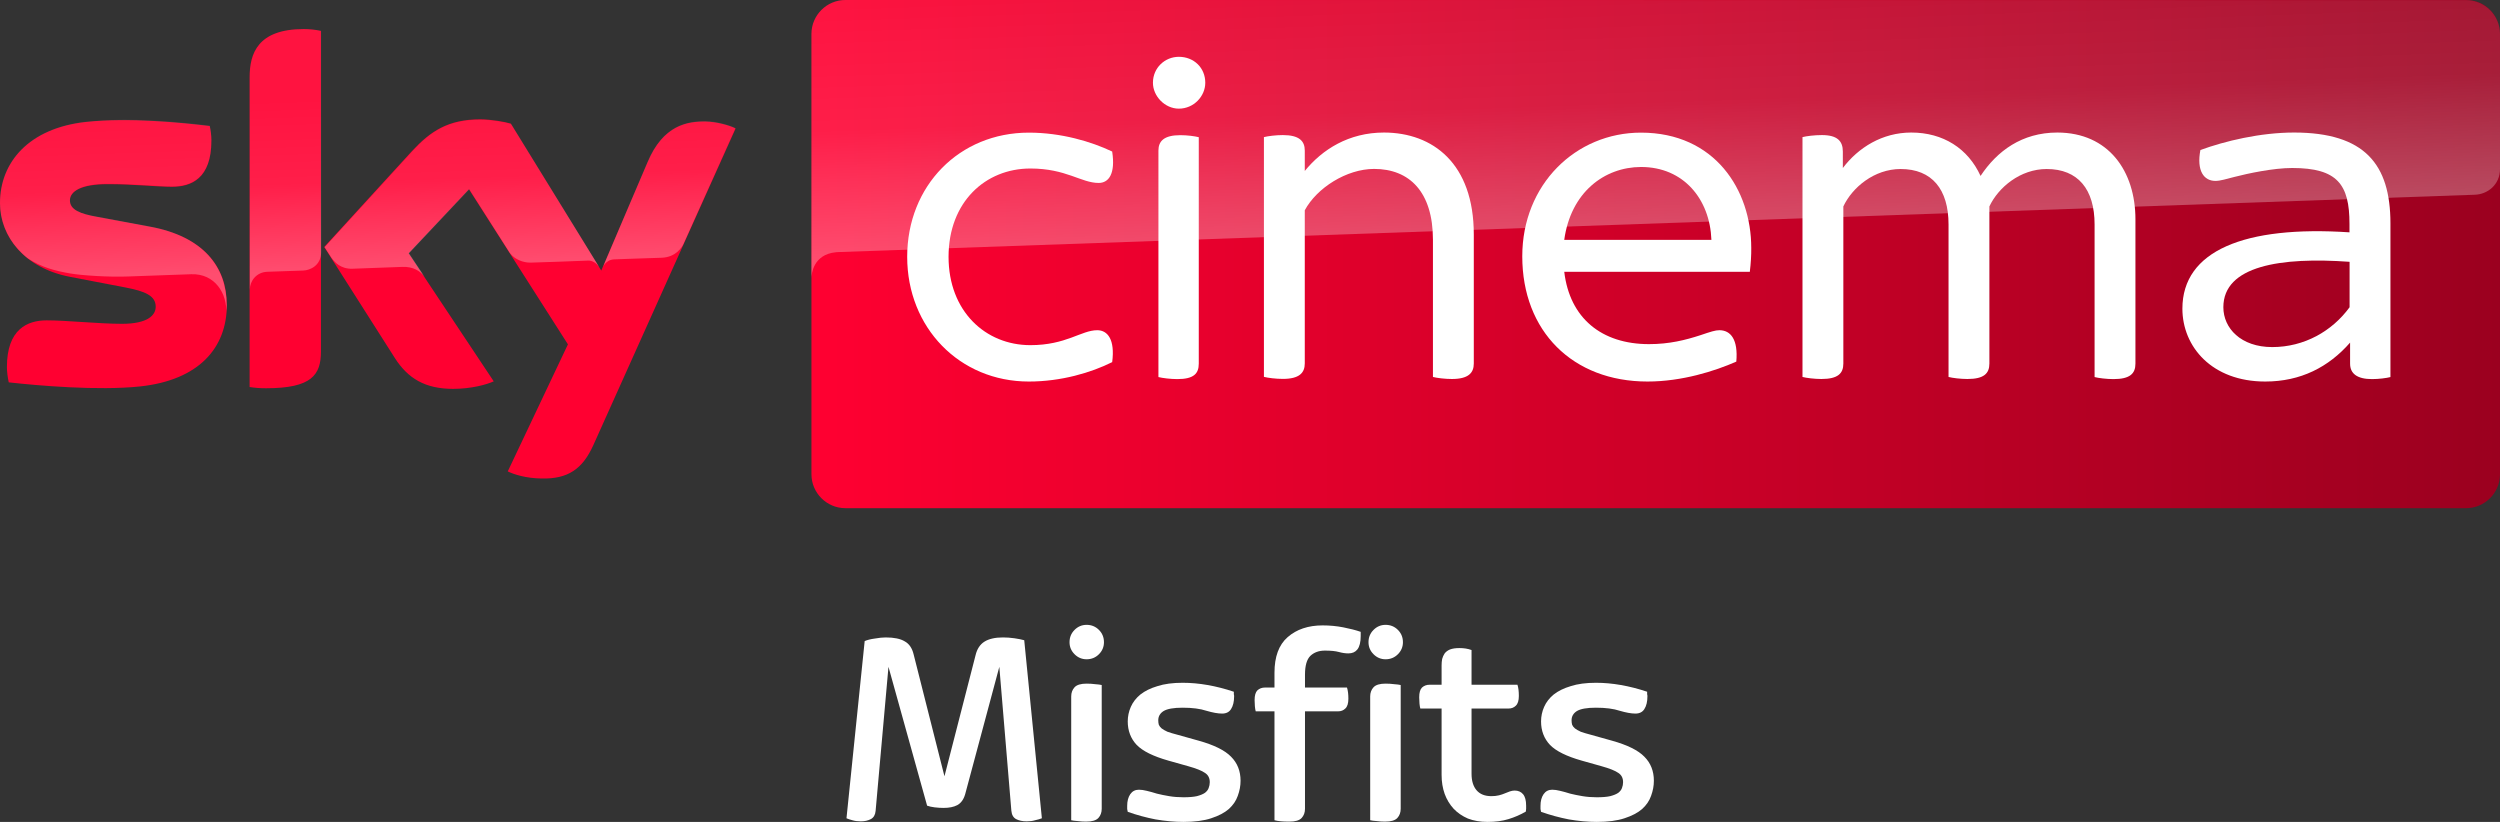 <svg width="2951.761" height="970.431" viewBox="0 0.02 2951.761 970.431" xmlns="http://www.w3.org/2000/svg"><rect x="0" y="0.02" width="2951.761" height="970.431" fill="#333333" stroke="none"/><defs><linearGradient id="a" x1="-625.21" x2="-403.69" y1="653.82" y2="653.82" gradientTransform="matrix(7.5 0 0 -7.5 9258.2 3656.1)" gradientUnits="userSpaceOnUse"><stop stop-color="#FF0031" offset="0"/><stop stop-color="#9B001F" offset="1"/></linearGradient><linearGradient id="b" x1="-735.16" x2="-730.71" y1="1190.1" y2="1190.1" gradientTransform="matrix(-1.316 -37.678 -37.678 1.316 48008 -30500)" gradientUnits="userSpaceOnUse"><stop stop-color="#fff" offset="0"/><stop stop-color="#fff" stop-opacity=".4" offset=".5"/><stop stop-color="#fff" stop-opacity=".25" offset="1"/></linearGradient><linearGradient id="c" x1="-721.24" x2="-716.8" y1="1180.7" y2="1180.7" gradientTransform="matrix(-1.956 -56.026 -56.026 1.956 70141 -43988)" gradientUnits="userSpaceOnUse"><stop stop-color="#fff" offset="0"/><stop stop-color="#fff" stop-opacity=".4" offset=".5"/><stop stop-color="#fff" stop-opacity=".25" offset="1"/></linearGradient></defs><g transform="translate(-3770.7 304.14)"><g transform="matrix(1.2 0 0 1.2 -754.14 1493)"><path d="m3993.9-1197.8c0 43-28 74.2-85.2 80.4-41.2 4.4-101-0.8-129.4-4-1-4.6-1.8-10.4-1.8-15 0-37.4 20.2-46 39.2-46 19.8 0 51 3.4 74 3.4 25.6 0 33.2-8.6 33.2-16.8 0-10.8-10.2-15.2-30-19l-54.2-10.4c-45-8.6-69-39.6-69-72.6 0-40 28.4-73.6 84.4-79.8 42.2-4.6 93.8 0.6 122 4 1 4.8 1.6 9.4 1.6 14.4 0 37.4-19.8 45.4-38.8 45.4-14.6 0-37.2-2.6-63.2-2.6-26.4 0-37.2 7.2-37.2 16 0 9.4 10.4 13.2 26.8 16.2l51.6 9.6c53.2 9.6 76 39.8 76 76.8m92.6 46c0 23-9 36.2-54 36.2-6 0-11.2-0.4-16.2-1.2v-304.8c0-23.2 7.8-47.4 53.2-47.4 5.8 0 11.6 0.6 17 1.8zm183.8 118c6 3 18 6.8 33.2 7 26.2 0.6 40.4-9.4 51-32.8l140-311.6c-5.8-3-18.6-6.6-29-6.8-18-0.4-42.2 3.2-57.6 40l-45.6 106.6-89-144.6c-5.8-1.8-19.8-4.2-30-4.2-31.6 0-49 11.6-67.2 31.2l-86.4 94.4 69.6 109.4c12.8 20 29.8 30.2 57.2 30.2 18 0 33-4.2 40-7.4l-83.8-126 59.4-63 97.4 152.6z" fill="#ff0031"/><path d="m6197.3-1497.6h-1594.8c-18.4 0-33.4 15-33.4 33.4v433.2c0 18.4 15 33.4 33.4 33.4h1594.6c18.4 0 33.4-15 33.4-33.4v-433.4c-0.2-18.4-14.8-33.2-33.2-33.2" fill="url(#a)"/><path d="m4016.5-1421.6v209c0-8.4 6.4-17.2 17.2-17.6 7.6-0.2 28.8-1 35.2-1.2 7-0.2 17.6-5 17.8-17.8v-218c-5.4-1.2-11.2-1.8-17-1.8-45.4 0.2-53.2 24.2-53.2 47.4m160 72.8-86.4 94.4 7 10.8c3 4 8.8 10.8 20.4 10.4 4.2-0.2 45.8-1.6 49.2-1.8 10.8-0.4 17.6 4.2 21.8 9.8l-15.4-23.2 59.4-63 39.8 62.6c7.2 9.4 18 9.6 20.4 9.6 2 0 54.4-1.8 56.6-2 3.6-0.2 7.8 1.8 11 6.4l-86.6-140.8c-5.8-1.8-19.8-4.2-30-4.2-31.6-0.2-49 11.2-67.2 31m-321.4-29c-56 6.2-84.4 39.6-84.4 79.8 0 20.6 9.4 40.4 27.4 54.6 13.6 9 27.6 12.4 41.4 14.8 11.4 2 38 3.8 57.8 3 6.2-0.2 51.8-1.8 61.6-2.2 23.2-0.8 35.6 19 34.4 38.8v-1c0.2-2.6 0.4-5.2 0.4-7.8 0-37-22.8-67.2-75.8-77l-51.6-9.6c-16.6-2.8-26.8-6.8-26.8-16.2 0-8.8 11-16.2 37.2-16.2 26 0 48.6 2.6 63.2 2.6 19 0 38.8-8 38.8-45.4 0-5-0.6-9.6-1.6-14.4-20.2-2.4-52.6-5.8-84.8-5.8-12.6 0.2-25.2 0.8-37.2 2m552.6 39.8-44.2 104.2c0-0.2 2.8-8.2 11.4-8.6 0 0 43.6-1.6 46.8-1.6 14.2-0.6 19.8-10.2 21.4-13.4l51.2-114.2c-5.8-3-18.6-6.6-29-6.8h-2.2c-17.8 0.2-40.6 5-55.4 40.4" fill="url(#b)" opacity=".3"/><path d="m4602.5-1497.6c-18.4 0-33.4 15-33.4 33.4v240.6-0.2c0-3.6 1.4-23.4 24-25.6 0 0 1.2-0.2 3.2-0.2 98.6-3.4 1609.4-56.4 1609.4-56.4 12.6-0.4 24.8-9.8 24.8-25.4v-132.6c0-18.4-15-33.4-33.4-33.4z" fill="url(#c)" opacity=".3"/><g transform="translate(3755.6 -1662.5)" fill="#fff"><path d="m907.7 417.6c0-70.2 51.5-122.2 119.7-122.2 31.9 0 61.4 8.8 82 18.6 3.4 22.1-3.5 30.9-13.3 30.9-17.2 0-31.9-14.2-67.2-14.2-44.2 0-80.5 32.9-80.5 86.9 0 53.5 36.3 86.9 80.5 86.9 35.3 0 50.1-14.7 65.8-14.7 10.3 0 17.6 9.3 14.7 31.4-20.6 10.3-50.1 19.1-82 19.1-68.2 0-119.7-53-119.7-122.7"/><path d="m2116.2 380.8v141.9c0 9.8-5.4 15.2-21.6 15.2-6.9 0-14.7-1-18.6-2v-150.2c0-34.4-16.2-54.5-47.1-54.5-26 0-47.6 18.1-56.4 36.8v154.6c0 9.8-5.4 15.2-21.6 15.2-6.9 0-14.7-1-18.6-2v-150.1c0-34.4-16.2-54.5-47.1-54.5-26 0-47.6 18.1-56.4 36.8v154.6c0 9.8-5.4 15.2-21.6 15.2-6.8 0-14.7-1-18.6-2v-236c3.9-1 11.8-2 19.1-2 15.2 0 20.6 5.9 20.6 16.2v16.2c15.2-20.1 38.8-34.9 67.3-34.9 31.4 0 55.9 15.7 68.2 42.7 16.2-24.5 40.7-42.7 75.6-42.7 50.3 0.1 76.8 37.9 76.8 85.5"/><path d="m1736.8 432.3h-182.6c5.4 45.7 36.8 71.2 83.4 71.2 20.1 0 35.8-4 50.6-8.8 10.3-3.5 14.7-4.9 18.6-4.9 11.3 0 18.6 9.3 16.7 30.9-21.1 9.3-53.5 19.6-87.4 19.6-73.6 0-123.2-49.5-123.2-123.2 0-70.7 52.6-121.7 116.8-121.7 72.7 0 108.5 56.4 108.5 113.4 0.1 6.9-0.4 15.2-1.4 23.5m-182.6-31.4h144.8c-1.5-40.2-27.5-71.7-69.2-71.7-36.3 0.1-69.2 25.1-75.6 71.7"/><path d="m1465.2 395.5v127.1c0 9.3-5.4 15.2-21.6 15.2-6.8 0-14.7-1-18.6-2v-135c0-47.1-23.1-69.7-57.9-69.7-27 0-56.4 18.7-68.2 40.7v150.7c0 9.3-5.4 15.2-21.6 15.2-6.9 0-14.7-1-18.6-2v-235.9c3.9-1 11.8-2 18.6-2 16.2 0 21.6 5.9 21.6 15.2v20.1c17.2-21.1 43.2-37.8 78-37.8 48.1 0.1 88.3 30.5 88.3 100.2"/><path d="m2367.1 384.7v151.2c-3.9 1-11.3 2-18.1 2-14.7 0-21.6-5.4-21.6-15.2v-20.7c-21.1 24.1-48.6 38.3-83.5 38.3-52.5 0-81.5-34.3-81.5-71.7 0-56.9 60.9-82 164.4-75.1v-8.3c0-38.8-11.8-55-56.4-55-18.6 0-43.7 5.4-56.9 8.8-7.9 2-13.8 3.9-18.6 3.9-11.3 0-18.7-9.8-14.8-30.4 24.1-8.8 58.9-17.2 92.3-17.2 69.2 0.1 94.7 31 94.7 89.4m-40.2 82.5v-44.7c-67.7-4.9-124.2 3.9-124.2 44.7 0 20.6 17.2 39.2 48.1 39.2 31.4 0 58.9-15.6 76.1-39.2"/><path d="m1149.5 246.3c0-14.7 11.8-25.5 25.5-25.5 14.8 0 26 10.8 26 25.5 0 13.3-11.3 25.5-26 25.5-13.7 0-25.5-12.2-25.5-25.5m5.4 289.6v-222.8c0-9.3 5.4-15.2 21.6-15.2 6.9 0 14.2 1 18.1 2v222.8c0 9.8-4.9 15.2-21.1 15.2-6.8 0-14.6-1-18.6-2"/></g></g><g transform="translate(-53919)" fill="#fff" font-family="'Sky Text'" font-size="40" letter-spacing=".121" stroke-width="8.263" word-spacing="0"><path d="m58706 665.65q-5.619 0-9.916-1.322-3.966-0.992-6.94-2.314l21.483-209.21q4.627-1.983 11.898-2.975 7.602-1.322 12.89-1.322 14.873 0 22.474 4.627 7.933 4.297 10.577 15.534l36.356 143.77 36.686-142.78q2.644-11.237 10.576-16.195 7.933-4.958 21.814-4.958 6.61 0 13.551 0.992 6.94 0.992 11.568 2.314l20.822 210.2q-3.306 1.322-7.933 2.314-4.296 1.322-9.915 1.322-7.602 0-12.559-2.644-4.958-2.644-5.619-9.915l-14.212-169.88-40.322 150.38q-2.644 9.254-9.254 12.89-6.28 3.305-16.195 3.305-4.958 0-10.576-0.661-5.288-0.661-8.924-1.983l-45.61-163.93-15.203 170.21q-0.662 6.941-5.619 9.585-4.958 2.644-11.898 2.644z" style="white-space:pre"/><path d="m58972 665.98q-4.958 0-9.916-0.661-4.957-0.331-7.601-0.992v-146.08q0-6.61 3.966-10.907t14.212-4.297q5.288 0 10.245 0.661 4.958 0.331 7.602 0.992v146.08q0 6.61-3.966 10.907t-14.542 4.297zm0.661-191.69q-8.263 0-14.212-5.949t-5.949-14.212q0-8.593 5.949-14.542t14.212-5.949q8.593 0 14.542 5.949t5.949 14.542q0 8.263-5.949 14.212t-14.542 5.949z" style="white-space:pre"/><path d="m59087 666.31q-15.864 0-33.051-2.974-16.856-3.305-32.72-8.924-0.331-1.653-0.661-3.305 0-1.983 0-3.636 0-8.593 3.635-13.881 3.636-5.288 10.246-5.288 3.966 0 9.254 1.322 5.619 1.322 11.899 3.305 6.61 1.653 14.542 2.975 7.932 1.322 16.856 1.322 9.915 0 15.864-1.322 6.28-1.653 9.585-3.966 3.305-2.644 4.297-5.619 1.322-3.305 1.322-6.941 0-7.271-5.619-10.907-5.618-3.966-19.83-7.932l-23.466-6.61q-26.772-7.602-37.348-18.508-10.576-11.237-10.576-27.763 0-8.924 3.635-17.186 3.636-8.263 11.238-14.542 7.932-6.28 20.161-9.915 12.229-3.966 29.746-3.966 28.754 0 60.483 10.576 0 1.653 0 2.975 0.33 0.992 0.33 2.314 0 9.585-3.636 15.203-3.305 5.288-10.576 5.288t-18.508-3.305q-10.907-3.636-28.093-3.636-15.865 0-22.475 3.966-6.28 3.966-6.28 10.907 0 2.975 0.661 5.288 0.992 2.314 3.305 4.297 2.644 1.983 6.941 3.966 4.627 1.653 12.229 3.636l24.788 6.941q27.102 7.602 38.008 18.839 11.238 11.237 11.238 28.424 0 8.924-3.305 17.847-2.975 8.593-10.577 15.534-7.601 6.61-20.822 10.907-12.889 4.296-32.72 4.296z" style="white-space:pre"/><path d="m59212 665.98q-11.567 0-17.516-1.652v-128.57h-22.145q-0.661-2.314-0.991-5.949-0.331-3.636-0.331-7.271 0-8.263 3.306-11.568 3.635-3.305 8.923-3.305h11.238v-17.517q0-28.424 15.533-41.975 15.865-13.881 41.314-13.881 12.559 0 24.458 2.314 11.898 2.314 20.491 5.288v4.958q0 10.907-3.966 15.864-3.636 4.627-10.576 4.627-5.288 0-11.238-1.653-5.949-1.653-16.525-1.653t-17.186 6.28q-6.28 6.28-6.28 22.144v15.203h49.576q1.653 4.958 1.653 13.22 0 8.263-3.636 11.568-3.305 3.305-8.593 3.305h-39v115.02q0 6.61-3.966 10.907-3.966 4.296-14.543 4.296z" style="white-space:pre"/><path d="m59325 665.98q-4.958 0-9.915-0.661-4.958-0.331-7.602-0.992v-146.08q0-6.61 3.966-10.907t14.212-4.297q5.288 0 10.246 0.661 4.957 0.331 7.601 0.992v146.08q0 6.61-3.966 10.907t-14.542 4.297zm0.661-191.69q-8.263 0-14.212-5.949t-5.949-14.212q0-8.593 5.949-14.542t14.212-5.949q8.593 0 14.542 5.949 5.95 5.949 5.95 14.542 0 8.263-5.95 14.212-5.949 5.949-14.542 5.949z" style="white-space:pre"/><path d="m59446 666.31q-12.89 0-23.135-3.966-9.916-4.297-16.856-11.568-6.941-7.602-10.577-17.517-3.635-10.246-3.635-22.475v-78.331h-25.119q-0.661-2.314-0.991-5.949-0.331-3.636-0.331-7.271 0-8.263 3.305-11.568 3.636-3.305 8.924-3.305h14.212v-22.805q0-3.966 0.661-7.602 0.991-3.636 2.974-6.61 2.314-2.975 6.28-4.627 4.297-1.653 11.237-1.653 7.933 0 14.212 2.314v40.983h54.204q1.652 4.958 1.652 13.22t-3.635 11.568q-3.306 3.305-8.594 3.305h-43.627v77.008q0 12.559 5.949 19.5 5.95 6.941 17.517 6.941 4.958 0 8.924-0.992 3.966-0.992 6.941-2.314 3.305-1.322 5.949-2.314 2.974-0.992 5.619-0.992 6.279 0 9.915 4.297 3.635 4.297 3.635 13.551 0 1.653 0 3.636 0 1.653-0.33 3.305-9.585 5.619-20.492 8.924-10.576 3.305-24.788 3.305z" style="white-space:pre"/><path d="m59575 666.31q-15.865 0-33.051-2.974-16.856-3.305-32.72-8.924-0.331-1.653-0.661-3.305 0-1.983 0-3.636 0-8.593 3.635-13.881 3.636-5.288 10.246-5.288 3.966 0 9.254 1.322 5.619 1.322 11.898 3.305 6.611 1.653 14.543 2.975 7.932 1.322 16.856 1.322 9.915 0 15.864-1.322 6.28-1.653 9.585-3.966 3.305-2.644 4.297-5.619 1.322-3.305 1.322-6.941 0-7.271-5.619-10.907-5.619-3.966-19.831-7.932l-23.466-6.61q-26.771-7.602-37.347-18.508-10.576-11.237-10.576-27.763 0-8.924 3.635-17.186 3.636-8.263 11.237-14.542 7.933-6.28 20.161-9.915 12.229-3.966 29.746-3.966 28.754 0 60.483 10.576 0 1.653 0 2.975 0.331 0.992 0.331 2.314 0 9.585-3.636 15.203-3.305 5.288-10.576 5.288t-18.509-3.305q-10.906-3.636-28.093-3.636-15.864 0-22.474 3.966-6.28 3.966-6.28 10.907 0 2.975 0.661 5.288 0.992 2.314 3.305 4.297 2.644 1.983 6.941 3.966 4.627 1.653 12.229 3.636l24.788 6.941q27.101 7.602 38.008 18.839 11.238 11.237 11.238 28.424 0 8.924-3.306 17.847-2.974 8.593-10.576 15.534-7.602 6.61-20.822 10.907-12.89 4.296-32.72 4.296z" style="white-space:pre"/></g></g></svg>